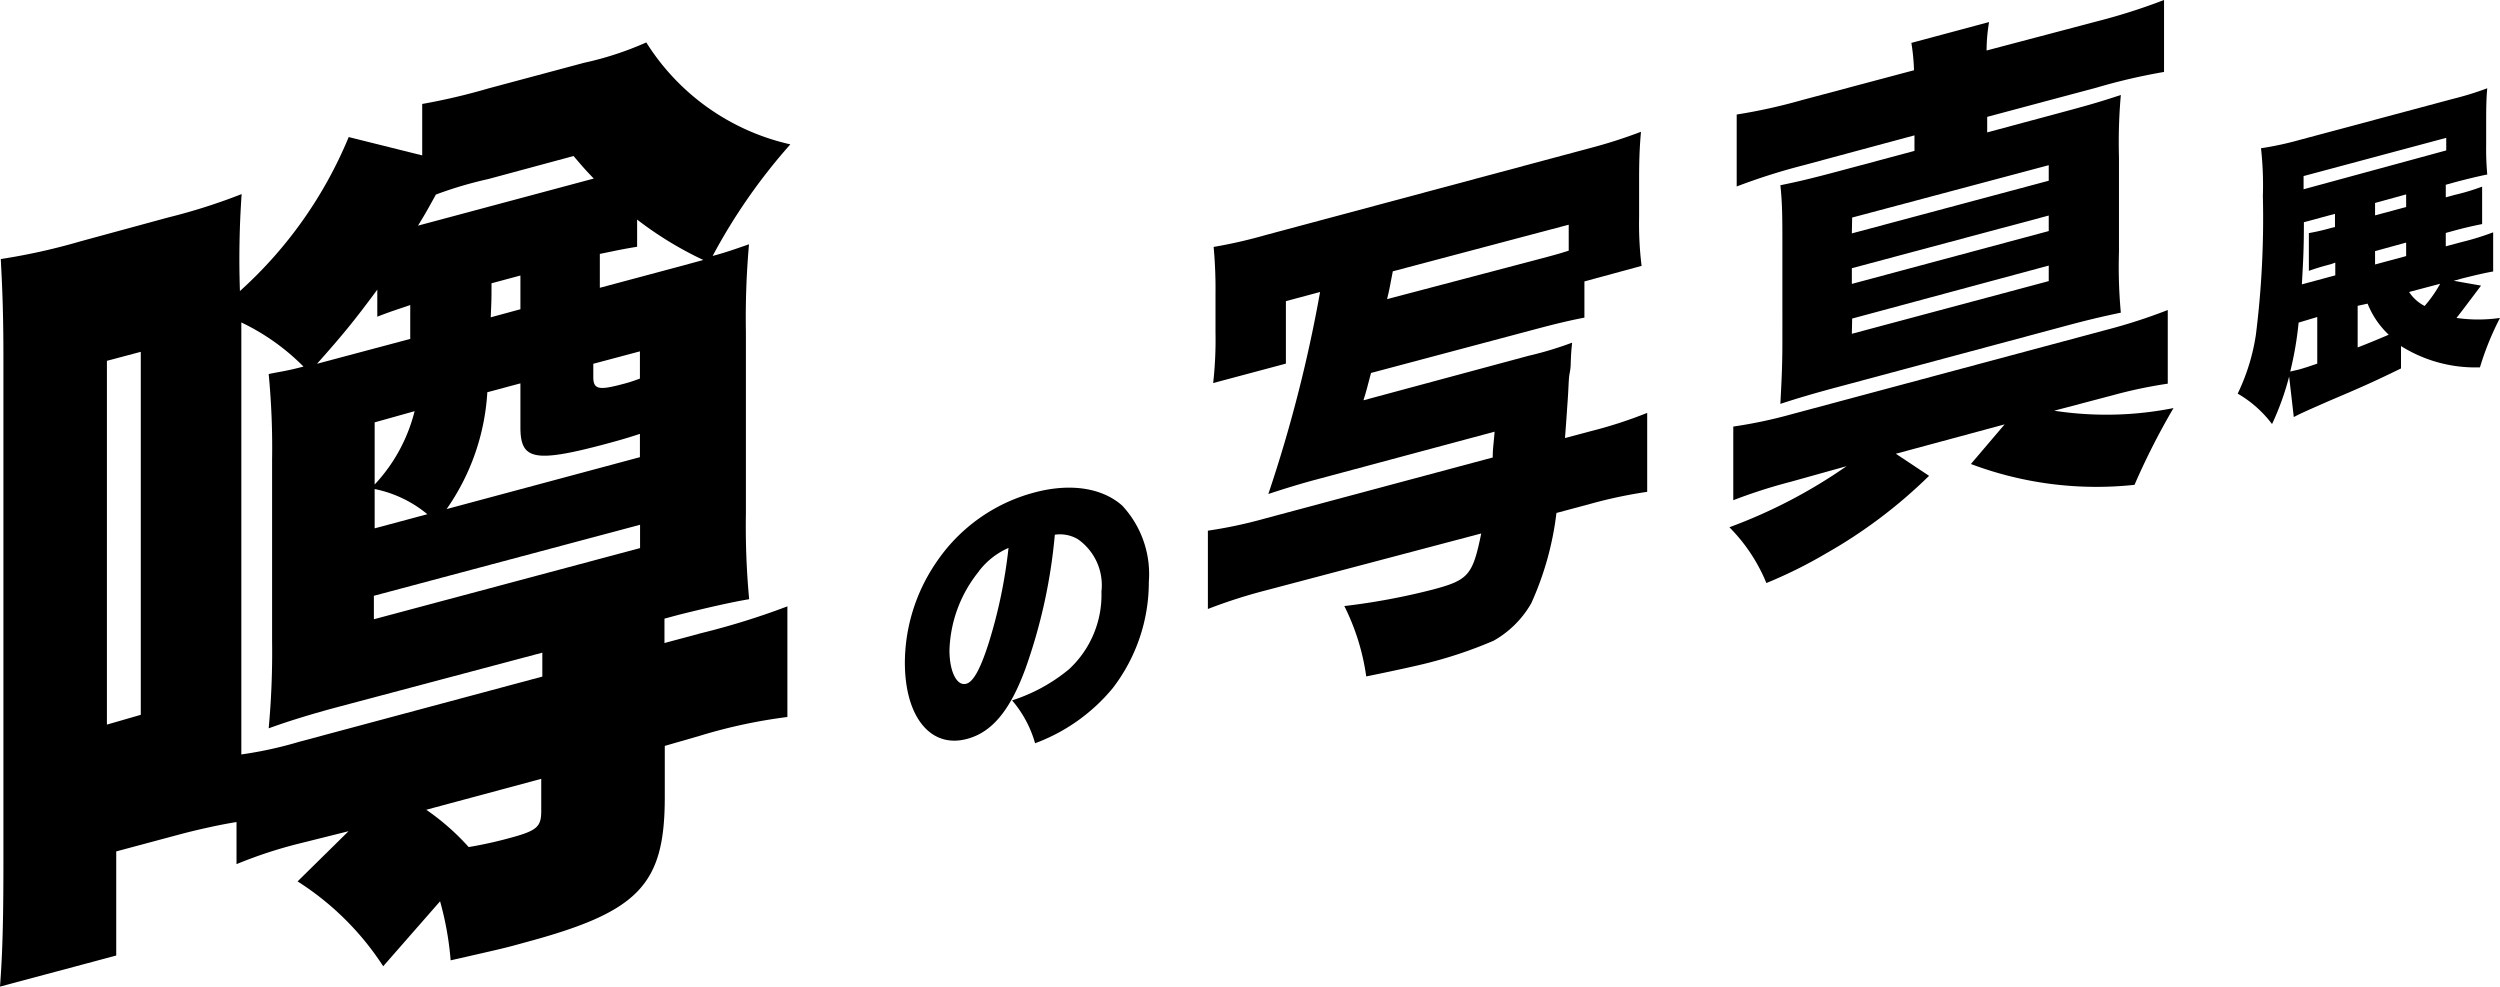<svg id="レイヤー_1" data-name="レイヤー 1" xmlns="http://www.w3.org/2000/svg" viewBox="0 0 160.88 63.49"><title>logo</title><path d="M19.43,54.24a28.88,28.88,0,0,0-4.21,1.37V52.9c-1.14.18-2.62.52-3.6.78L7.48,54.79v6.7L0,63.49c.16-2.1.22-4.22.22-8.08V23.14c0-2.84-.06-4.39-.17-6.47a39.73,39.73,0,0,0,5.13-1.14L10.8,14a37.88,37.88,0,0,0,4.75-1.51,60.08,60.08,0,0,0-.11,6.24,27.45,27.45,0,0,0,7-9.91L27.17,10V6.69a39.85,39.85,0,0,0,4.26-1l6.16-1.65a20.51,20.51,0,0,0,4-1.31,14.76,14.76,0,0,0,9.27,6.56,37.08,37.08,0,0,0-5,7.18c.87-.23,1.53-.47,2.34-.75A54,54,0,0,0,48,21.37v11.7a50.47,50.47,0,0,0,.21,5.49c-1.14.19-2.67.54-4.52,1l-.93.25v1.57l2.34-.63a47.8,47.8,0,0,0,5.57-1.73v7.12a33.63,33.63,0,0,0-5.57,1.19L42.78,48V51.3c0,5.67-1.69,7.39-9,9.35C32.52,61,32.52,61,29,61.8A20,20,0,0,0,28.32,58l-3.66,4.18a18.17,18.17,0,0,0-5.51-5.46l3.28-3.23ZM6.88,46.63,9.06,46V22.64l-2.18.58Zm15-1.17c-1.81.48-3.33.95-4.59,1.41a53.19,53.19,0,0,0,.22-5.61V29.56a49.52,49.52,0,0,0-.22-5.49c.87-.18,1.09-.18,2.24-.48a14.26,14.26,0,0,0-4-2.84v27.8a25.37,25.37,0,0,0,3.71-.81l15.66-4.2V42Zm4.52-23.65V19.63c-.87.3-1.2.39-2.12.75V18.64c-1.48,2-2.19,2.87-3.88,4.77l1.31-.35Zm-2.29,5.37v4a10.68,10.68,0,0,0,2.57-4.72Zm0,6.82,3.39-.91a7.71,7.71,0,0,0-3.39-1.62Zm17.08,1.27v-1.5L24.06,38.34v1.51ZM31.43,11.52a25.63,25.63,0,0,0-3.38,1c-.55,1-.66,1.2-1.15,2l1.31-.35,10-2.68c-.6-.62-.76-.82-1.3-1.45Zm-4,40.59a15.33,15.33,0,0,1,2.73,2.4,26.42,26.42,0,0,0,2.67-.59c1.75-.47,2-.72,2-1.75V50.12Zm3.93-26.87a14.58,14.58,0,0,1-2.62,7.52l12.44-3.34v-1.5c-1,.33-1.58.48-2.24.66-4.58,1.22-5.45,1-5.45-1.08V24.67Zm2.13-5.34V17.73l-1.86.5c0,1,0,1-.05,2.19Zm7.69,2.71-3,.8v.85c0,.78.33.87,1.8.48a9.39,9.39,0,0,0,1.2-.38ZM41,15.88c-1,.16-1.36.25-2.4.46v2.18l5.08-1.36,1.58-.43A22.91,22.91,0,0,1,41,14.13Z"/><path d="M66,43c-1,2.74-2.18,4.13-3.77,4.55-2.33.63-4-1.4-4-4.92a11.5,11.5,0,0,1,2-6.41,11,11,0,0,1,6.31-4.52c2.33-.63,4.39-.31,5.68.84a6.47,6.47,0,0,1,1.71,4.9,11.2,11.2,0,0,1-2.32,6.84,11.79,11.79,0,0,1-5,3.55,7.29,7.29,0,0,0-1.48-2.76,11,11,0,0,0,3.66-2,6.52,6.52,0,0,0,2.09-5,3.61,3.61,0,0,0-1.53-3.38,2.28,2.28,0,0,0-1.47-.28A34.8,34.8,0,0,1,66,43Zm-3-6.24a8.45,8.45,0,0,0-1.9,5.09c0,1.36.47,2.32,1.08,2.15.44-.11.89-.91,1.41-2.51a32,32,0,0,0,1.31-6.23A4.81,4.81,0,0,0,63,36.75Z"/><path d="M88.23,24c-.22.8-.25,1-.49,1.76L98.35,22.9a22.65,22.65,0,0,0,2.82-.85c-.06.59-.06.59-.09,1.28,0,.1,0,.34-.07.69s-.06.79-.12,1.65-.09,1.35-.18,2.52l1.65-.44A28.51,28.51,0,0,0,106,26.57v5.08a30.14,30.14,0,0,0-3.64.77l-2.2.59a19.68,19.68,0,0,1-1.62,5.81,6.43,6.43,0,0,1-2.42,2.41,28,28,0,0,1-4.07,1.39c-.7.19-2.6.6-4.13.91A14.62,14.62,0,0,0,86.51,39a42.89,42.89,0,0,0,5.69-1.06c2.3-.61,2.57-.92,3.12-3.61L81.43,38a33.36,33.36,0,0,0-3.7,1.19V34.15a29.34,29.34,0,0,0,3.7-.79l14.63-3.92c0-.58.06-.86.12-1.66L84.74,30.85c-.95.25-2,.57-3.12.94a90.63,90.63,0,0,0,3.33-13l-2.2.59V23.4l-4.68,1.25a25,25,0,0,0,.15-3.25V18.89a29.42,29.42,0,0,0-.12-3,31.09,31.09,0,0,0,3.33-.76l21.08-5.65a31.17,31.17,0,0,0,3.09-1c-.09,1-.12,1.89-.12,3V14a21.83,21.83,0,0,0,.16,3.11l-3.68,1v2.33c-.88.17-1.71.36-3.21.76Zm10.52-7.25c1.25-.33,1.62-.43,2.2-.62V14.46l-11.32,3c-.21,1.08-.21,1.14-.37,1.79Z"/><path d="M115.25,31a34,34,0,0,0-3.71,1.19V27.45a30,30,0,0,0,3.74-.79l20.22-5.42a35.18,35.18,0,0,0,4-1.29v4.74a29.81,29.81,0,0,0-3.52.74l-3.79,1a22.11,22.11,0,0,0,7.68-.17,45.78,45.78,0,0,0-2.51,4.94,22.94,22.94,0,0,1-10.53-1.34L129,27.31,122,29.2l2.14,1.42a31.93,31.93,0,0,1-6.64,5,29.6,29.6,0,0,1-3.83,1.9,11,11,0,0,0-2.38-3.59A33.31,33.31,0,0,0,118.83,30Zm7.92-26.48A13.16,13.16,0,0,0,123,2.76l5-1.34a11.36,11.36,0,0,0-.16,1.83L135,1.36A38.62,38.62,0,0,0,139.26,0V4.63a38,38,0,0,0-4.31,1l-7.07,1.89v1l4.87-1.31c1.83-.49,2.66-.74,3.73-1.1a34.51,34.51,0,0,0-.12,4v6.09a32.12,32.12,0,0,0,.12,3.92c-1.19.25-2.14.47-3.73.9l-14.5,3.89c-1.5.4-2.58.72-3.68,1.08.06-1.2.13-2.27.13-4V15.92c0-1.83,0-2.83-.13-4,1.13-.23,1.9-.41,3.74-.9l4.89-1.31v-1L116,10.65A39.83,39.83,0,0,0,111.76,12V7.37A35.83,35.83,0,0,0,116,6.43Zm-4,10.5,12.67-3.39v-1L119.19,14Zm0,3.25,12.67-3.4v-1l-12.67,3.39Zm0,3.21,12.67-3.39v-1L119.19,20.5Z"/><path d="M159.66,18.38l-.95,1.26c-.32.43-.46.6-.63.82a9.83,9.83,0,0,0,2.8,0,18.26,18.26,0,0,0-1.29,3.18,9,9,0,0,1-5.08-1.37v1.44c-1.69.82-2.27,1.09-4.72,2.13-1.36.6-1.71.75-2.18,1l-.3-2.61a17.51,17.51,0,0,1-1.1,3.06A7.39,7.39,0,0,0,144,25.33a13.19,13.19,0,0,0,1.17-3.78,60.14,60.14,0,0,0,.45-8.94,21.42,21.42,0,0,0-.12-3.07A20.6,20.6,0,0,0,148,9l9.86-2.64a19.91,19.91,0,0,0,2.2-.68c-.05.55-.07,1.07-.07,2V9.29a18.55,18.55,0,0,0,.07,1.94c-.51.1-1.27.28-2.09.5l-.58.16v.81l.58-.16a13.91,13.91,0,0,0,1.76-.53v2.41c-.56.11-1.17.25-1.83.43l-.51.14v.86l1.05-.28a16.8,16.8,0,0,0,2-.62v2.52c-.57.1-1.16.24-2,.45l-.54.15Zm-11.74,2.38a21.81,21.81,0,0,1-.54,3.15l.56-.13c.19-.05.7-.21,1.18-.38v-3Zm2.34-7-2,.54c0,1.93-.06,2.67-.13,4l2.15-.58V16.9L150,17c-.65.17-1,.28-1.42.43V15a14.11,14.11,0,0,0,1.43-.33l.25-.06Zm7.16-4.08V8.87l-9.18,2.46v.85Zm-5.7,10v2.68c.82-.32,1.32-.53,2-.82a5.54,5.54,0,0,1-1.36-2Zm3.12-6.36v-.81l-2,.55v.8Zm0,3.16v-.87l-2,.55v.86Zm.19,2.31a2.63,2.63,0,0,0,1,.9,8.2,8.2,0,0,0,1-1.43Z"/></svg>
